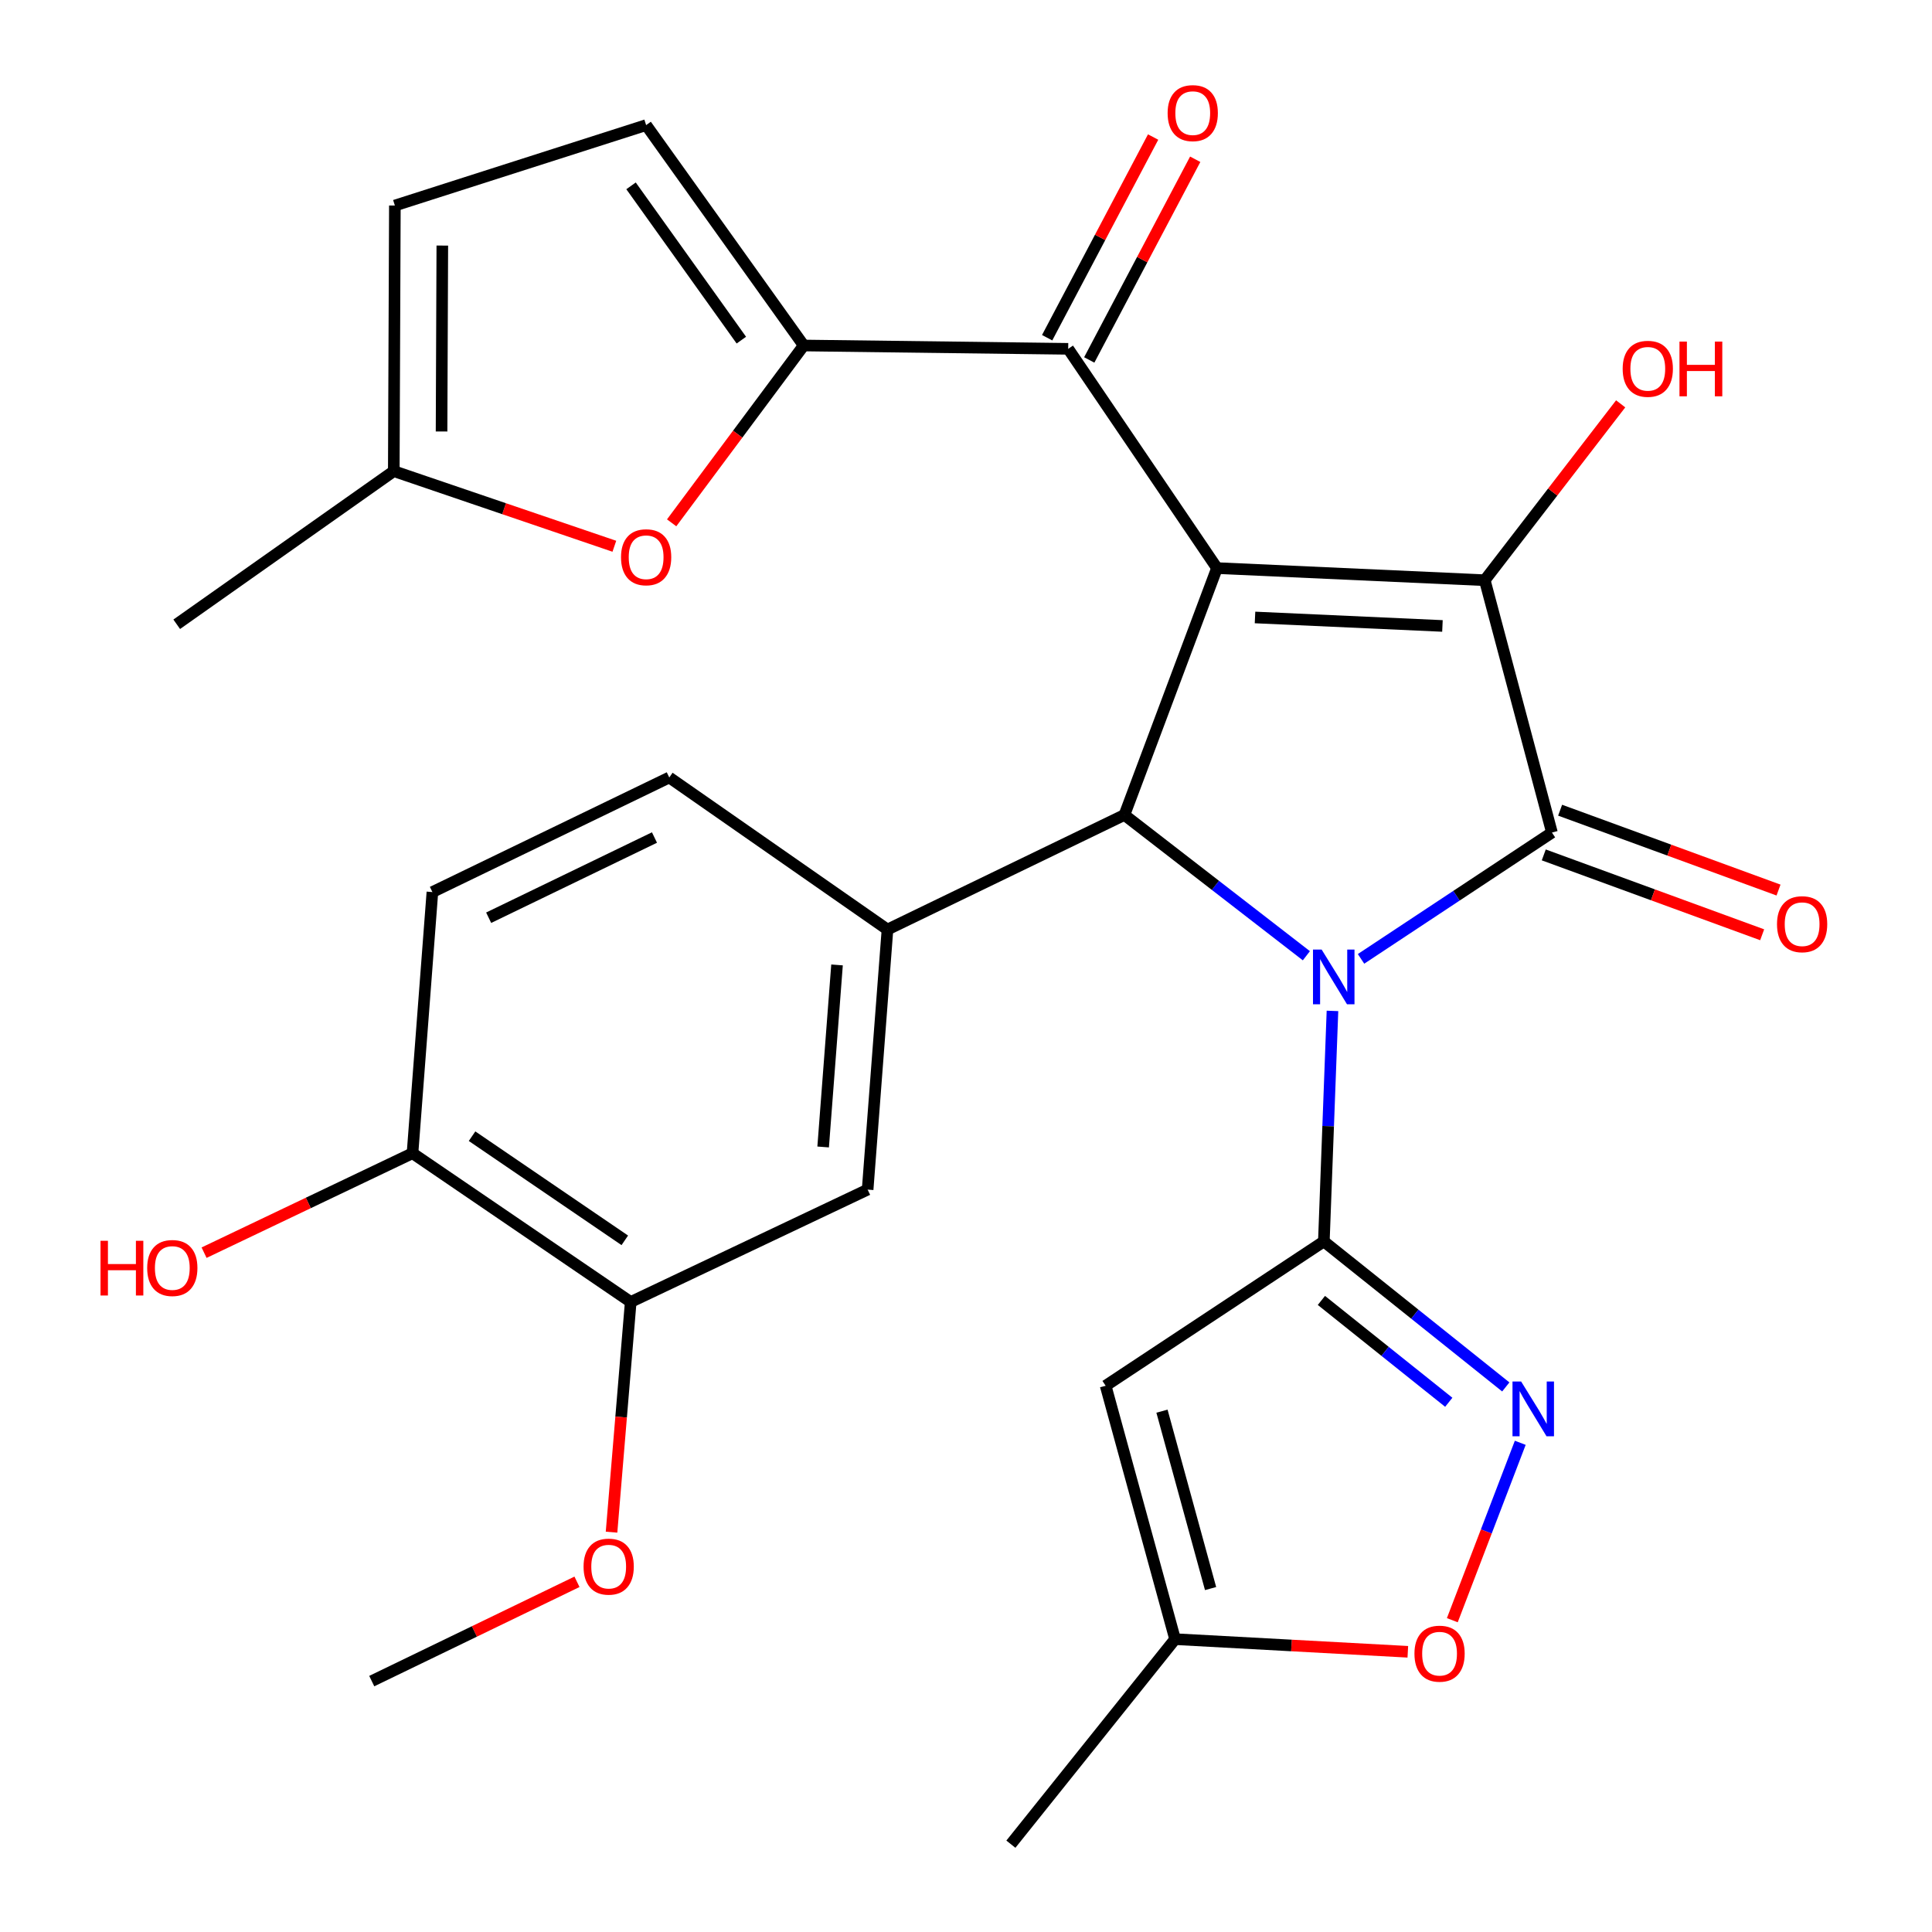 <?xml version='1.0' encoding='iso-8859-1'?>
<svg version='1.1' baseProfile='full'
              xmlns='http://www.w3.org/2000/svg'
                      xmlns:rdkit='http://www.rdkit.org/xml'
                      xmlns:xlink='http://www.w3.org/1999/xlink'
                  xml:space='preserve'
width='1000px' height='1000px' viewBox='0 0 1000 1000'>
<!-- END OF HEADER -->
<rect style='opacity:1.0;fill:#FFFFFF;stroke:none' width='1000' height='1000' x='0' y='0'> </rect>
<path class='bond-1' d='M 704.468,496.312 L 753.876,463.619' style='fill:none;fill-rule:evenodd;stroke:#0000FF;stroke-width:6px;stroke-linecap:butt;stroke-linejoin:miter;stroke-opacity:1' />
<path class='bond-1' d='M 753.876,463.619 L 803.283,430.927' style='fill:none;fill-rule:evenodd;stroke:#000000;stroke-width:6px;stroke-linecap:butt;stroke-linejoin:miter;stroke-opacity:1' />
<path class='bond-2' d='M 689.685,523.244 L 687.454,582.9' style='fill:none;fill-rule:evenodd;stroke:#0000FF;stroke-width:6px;stroke-linecap:butt;stroke-linejoin:miter;stroke-opacity:1' />
<path class='bond-2' d='M 687.454,582.9 L 685.223,642.556' style='fill:none;fill-rule:evenodd;stroke:#000000;stroke-width:6px;stroke-linecap:butt;stroke-linejoin:miter;stroke-opacity:1' />
<path class='bond-4' d='M 676.178,494.696 L 629.09,458.253' style='fill:none;fill-rule:evenodd;stroke:#0000FF;stroke-width:6px;stroke-linecap:butt;stroke-linejoin:miter;stroke-opacity:1' />
<path class='bond-4' d='M 629.09,458.253 L 582.002,421.809' style='fill:none;fill-rule:evenodd;stroke:#000000;stroke-width:6px;stroke-linecap:butt;stroke-linejoin:miter;stroke-opacity:1' />
<path class='bond-0' d='M 629.916,294.043 L 582.002,421.809' style='fill:none;fill-rule:evenodd;stroke:#000000;stroke-width:6px;stroke-linecap:butt;stroke-linejoin:miter;stroke-opacity:1' />
<path class='bond-5' d='M 629.916,294.043 L 552.898,180.555' style='fill:none;fill-rule:evenodd;stroke:#000000;stroke-width:6px;stroke-linecap:butt;stroke-linejoin:miter;stroke-opacity:1' />
<path class='bond-29' d='M 629.916,294.043 L 768.511,300.313' style='fill:none;fill-rule:evenodd;stroke:#000000;stroke-width:6px;stroke-linecap:butt;stroke-linejoin:miter;stroke-opacity:1' />
<path class='bond-29' d='M 649.592,319.6 L 746.608,323.989' style='fill:none;fill-rule:evenodd;stroke:#000000;stroke-width:6px;stroke-linecap:butt;stroke-linejoin:miter;stroke-opacity:1' />
<path class='bond-3' d='M 803.283,430.927 L 768.511,300.313' style='fill:none;fill-rule:evenodd;stroke:#000000;stroke-width:6px;stroke-linecap:butt;stroke-linejoin:miter;stroke-opacity:1' />
<path class='bond-17' d='M 799.051,442.498 L 855.574,463.167' style='fill:none;fill-rule:evenodd;stroke:#000000;stroke-width:6px;stroke-linecap:butt;stroke-linejoin:miter;stroke-opacity:1' />
<path class='bond-17' d='M 855.574,463.167 L 912.096,483.837' style='fill:none;fill-rule:evenodd;stroke:#FF0000;stroke-width:6px;stroke-linecap:butt;stroke-linejoin:miter;stroke-opacity:1' />
<path class='bond-17' d='M 807.514,419.355 L 864.036,440.025' style='fill:none;fill-rule:evenodd;stroke:#000000;stroke-width:6px;stroke-linecap:butt;stroke-linejoin:miter;stroke-opacity:1' />
<path class='bond-17' d='M 864.036,440.025 L 920.559,460.694' style='fill:none;fill-rule:evenodd;stroke:#FF0000;stroke-width:6px;stroke-linecap:butt;stroke-linejoin:miter;stroke-opacity:1' />
<path class='bond-6' d='M 685.223,642.556 L 732.309,680.216' style='fill:none;fill-rule:evenodd;stroke:#000000;stroke-width:6px;stroke-linecap:butt;stroke-linejoin:miter;stroke-opacity:1' />
<path class='bond-6' d='M 732.309,680.216 L 779.395,717.875' style='fill:none;fill-rule:evenodd;stroke:#0000FF;stroke-width:6px;stroke-linecap:butt;stroke-linejoin:miter;stroke-opacity:1' />
<path class='bond-6' d='M 683.957,673.098 L 716.918,699.459' style='fill:none;fill-rule:evenodd;stroke:#000000;stroke-width:6px;stroke-linecap:butt;stroke-linejoin:miter;stroke-opacity:1' />
<path class='bond-6' d='M 716.918,699.459 L 749.878,725.821' style='fill:none;fill-rule:evenodd;stroke:#0000FF;stroke-width:6px;stroke-linecap:butt;stroke-linejoin:miter;stroke-opacity:1' />
<path class='bond-7' d='M 685.223,642.556 L 572.282,717.261' style='fill:none;fill-rule:evenodd;stroke:#000000;stroke-width:6px;stroke-linecap:butt;stroke-linejoin:miter;stroke-opacity:1' />
<path class='bond-22' d='M 768.511,300.313 L 803.684,254.669' style='fill:none;fill-rule:evenodd;stroke:#000000;stroke-width:6px;stroke-linecap:butt;stroke-linejoin:miter;stroke-opacity:1' />
<path class='bond-22' d='M 803.684,254.669 L 838.857,209.025' style='fill:none;fill-rule:evenodd;stroke:#FF0000;stroke-width:6px;stroke-linecap:butt;stroke-linejoin:miter;stroke-opacity:1' />
<path class='bond-9' d='M 582.002,421.809 L 459.356,481.127' style='fill:none;fill-rule:evenodd;stroke:#000000;stroke-width:6px;stroke-linecap:butt;stroke-linejoin:miter;stroke-opacity:1' />
<path class='bond-8' d='M 552.898,180.555 L 416,178.83' style='fill:none;fill-rule:evenodd;stroke:#000000;stroke-width:6px;stroke-linecap:butt;stroke-linejoin:miter;stroke-opacity:1' />
<path class='bond-20' d='M 563.793,186.308 L 591.217,134.371' style='fill:none;fill-rule:evenodd;stroke:#000000;stroke-width:6px;stroke-linecap:butt;stroke-linejoin:miter;stroke-opacity:1' />
<path class='bond-20' d='M 591.217,134.371 L 618.641,82.435' style='fill:none;fill-rule:evenodd;stroke:#FF0000;stroke-width:6px;stroke-linecap:butt;stroke-linejoin:miter;stroke-opacity:1' />
<path class='bond-20' d='M 542.002,174.802 L 569.427,122.865' style='fill:none;fill-rule:evenodd;stroke:#000000;stroke-width:6px;stroke-linecap:butt;stroke-linejoin:miter;stroke-opacity:1' />
<path class='bond-20' d='M 569.427,122.865 L 596.851,70.929' style='fill:none;fill-rule:evenodd;stroke:#FF0000;stroke-width:6px;stroke-linecap:butt;stroke-linejoin:miter;stroke-opacity:1' />
<path class='bond-11' d='M 786.883,746.789 L 769.3,792.703' style='fill:none;fill-rule:evenodd;stroke:#0000FF;stroke-width:6px;stroke-linecap:butt;stroke-linejoin:miter;stroke-opacity:1' />
<path class='bond-11' d='M 769.3,792.703 L 751.717,838.616' style='fill:none;fill-rule:evenodd;stroke:#FF0000;stroke-width:6px;stroke-linecap:butt;stroke-linejoin:miter;stroke-opacity:1' />
<path class='bond-13' d='M 572.282,717.261 L 608.218,848.423' style='fill:none;fill-rule:evenodd;stroke:#000000;stroke-width:6px;stroke-linecap:butt;stroke-linejoin:miter;stroke-opacity:1' />
<path class='bond-13' d='M 601.438,730.424 L 626.593,822.237' style='fill:none;fill-rule:evenodd;stroke:#000000;stroke-width:6px;stroke-linecap:butt;stroke-linejoin:miter;stroke-opacity:1' />
<path class='bond-10' d='M 416,178.83 L 381.822,224.722' style='fill:none;fill-rule:evenodd;stroke:#000000;stroke-width:6px;stroke-linecap:butt;stroke-linejoin:miter;stroke-opacity:1' />
<path class='bond-10' d='M 381.822,224.722 L 347.644,270.614' style='fill:none;fill-rule:evenodd;stroke:#FF0000;stroke-width:6px;stroke-linecap:butt;stroke-linejoin:miter;stroke-opacity:1' />
<path class='bond-12' d='M 416,178.83 L 334.437,64.754' style='fill:none;fill-rule:evenodd;stroke:#000000;stroke-width:6px;stroke-linecap:butt;stroke-linejoin:miter;stroke-opacity:1' />
<path class='bond-12' d='M 383.721,176.051 L 326.626,96.197' style='fill:none;fill-rule:evenodd;stroke:#000000;stroke-width:6px;stroke-linecap:butt;stroke-linejoin:miter;stroke-opacity:1' />
<path class='bond-14' d='M 459.356,481.127 L 449.088,615.738' style='fill:none;fill-rule:evenodd;stroke:#000000;stroke-width:6px;stroke-linecap:butt;stroke-linejoin:miter;stroke-opacity:1' />
<path class='bond-14' d='M 433.245,499.445 L 426.058,593.672' style='fill:none;fill-rule:evenodd;stroke:#000000;stroke-width:6px;stroke-linecap:butt;stroke-linejoin:miter;stroke-opacity:1' />
<path class='bond-19' d='M 459.356,481.127 L 346.415,402.425' style='fill:none;fill-rule:evenodd;stroke:#000000;stroke-width:6px;stroke-linecap:butt;stroke-linejoin:miter;stroke-opacity:1' />
<path class='bond-15' d='M 317.987,282.745 L 260.905,263.301' style='fill:none;fill-rule:evenodd;stroke:#FF0000;stroke-width:6px;stroke-linecap:butt;stroke-linejoin:miter;stroke-opacity:1' />
<path class='bond-15' d='M 260.905,263.301 L 203.823,243.857' style='fill:none;fill-rule:evenodd;stroke:#000000;stroke-width:6px;stroke-linecap:butt;stroke-linejoin:miter;stroke-opacity:1' />
<path class='bond-30' d='M 728.688,854.964 L 668.453,851.693' style='fill:none;fill-rule:evenodd;stroke:#FF0000;stroke-width:6px;stroke-linecap:butt;stroke-linejoin:miter;stroke-opacity:1' />
<path class='bond-30' d='M 668.453,851.693 L 608.218,848.423' style='fill:none;fill-rule:evenodd;stroke:#000000;stroke-width:6px;stroke-linecap:butt;stroke-linejoin:miter;stroke-opacity:1' />
<path class='bond-16' d='M 334.437,64.754 L 204.384,106.384' style='fill:none;fill-rule:evenodd;stroke:#000000;stroke-width:6px;stroke-linecap:butt;stroke-linejoin:miter;stroke-opacity:1' />
<path class='bond-26' d='M 608.218,848.423 L 523.232,954.545' style='fill:none;fill-rule:evenodd;stroke:#000000;stroke-width:6px;stroke-linecap:butt;stroke-linejoin:miter;stroke-opacity:1' />
<path class='bond-18' d='M 449.088,615.738 L 326.456,673.906' style='fill:none;fill-rule:evenodd;stroke:#000000;stroke-width:6px;stroke-linecap:butt;stroke-linejoin:miter;stroke-opacity:1' />
<path class='bond-27' d='M 203.823,243.857 L 91.471,323.12' style='fill:none;fill-rule:evenodd;stroke:#000000;stroke-width:6px;stroke-linecap:butt;stroke-linejoin:miter;stroke-opacity:1' />
<path class='bond-32' d='M 203.823,243.857 L 204.384,106.384' style='fill:none;fill-rule:evenodd;stroke:#000000;stroke-width:6px;stroke-linecap:butt;stroke-linejoin:miter;stroke-opacity:1' />
<path class='bond-32' d='M 228.549,223.336 L 228.941,127.106' style='fill:none;fill-rule:evenodd;stroke:#000000;stroke-width:6px;stroke-linecap:butt;stroke-linejoin:miter;stroke-opacity:1' />
<path class='bond-24' d='M 326.456,673.906 L 321.493,733.477' style='fill:none;fill-rule:evenodd;stroke:#000000;stroke-width:6px;stroke-linecap:butt;stroke-linejoin:miter;stroke-opacity:1' />
<path class='bond-24' d='M 321.493,733.477 L 316.531,793.049' style='fill:none;fill-rule:evenodd;stroke:#FF0000;stroke-width:6px;stroke-linecap:butt;stroke-linejoin:miter;stroke-opacity:1' />
<path class='bond-31' d='M 326.456,673.906 L 213.515,596.901' style='fill:none;fill-rule:evenodd;stroke:#000000;stroke-width:6px;stroke-linecap:butt;stroke-linejoin:miter;stroke-opacity:1' />
<path class='bond-31' d='M 323.396,641.996 L 244.338,588.092' style='fill:none;fill-rule:evenodd;stroke:#000000;stroke-width:6px;stroke-linecap:butt;stroke-linejoin:miter;stroke-opacity:1' />
<path class='bond-23' d='M 346.415,402.425 L 223.81,461.729' style='fill:none;fill-rule:evenodd;stroke:#000000;stroke-width:6px;stroke-linecap:butt;stroke-linejoin:miter;stroke-opacity:1' />
<path class='bond-23' d='M 338.754,433.503 L 252.931,475.016' style='fill:none;fill-rule:evenodd;stroke:#000000;stroke-width:6px;stroke-linecap:butt;stroke-linejoin:miter;stroke-opacity:1' />
<path class='bond-21' d='M 213.515,596.901 L 223.81,461.729' style='fill:none;fill-rule:evenodd;stroke:#000000;stroke-width:6px;stroke-linecap:butt;stroke-linejoin:miter;stroke-opacity:1' />
<path class='bond-25' d='M 213.515,596.901 L 159.572,622.643' style='fill:none;fill-rule:evenodd;stroke:#000000;stroke-width:6px;stroke-linecap:butt;stroke-linejoin:miter;stroke-opacity:1' />
<path class='bond-25' d='M 159.572,622.643 L 105.629,648.385' style='fill:none;fill-rule:evenodd;stroke:#FF0000;stroke-width:6px;stroke-linecap:butt;stroke-linejoin:miter;stroke-opacity:1' />
<path class='bond-28' d='M 298.646,818.741 L 245.533,844.438' style='fill:none;fill-rule:evenodd;stroke:#FF0000;stroke-width:6px;stroke-linecap:butt;stroke-linejoin:miter;stroke-opacity:1' />
<path class='bond-28' d='M 245.533,844.438 L 192.419,870.135' style='fill:none;fill-rule:evenodd;stroke:#000000;stroke-width:6px;stroke-linecap:butt;stroke-linejoin:miter;stroke-opacity:1' />
<path  class='atom-0' d='M 684.083 491.499
L 693.363 506.499
Q 694.283 507.979, 695.763 510.659
Q 697.243 513.339, 697.323 513.499
L 697.323 491.499
L 701.083 491.499
L 701.083 519.819
L 697.203 519.819
L 687.243 503.419
Q 686.083 501.499, 684.843 499.299
Q 683.643 497.099, 683.283 496.419
L 683.283 519.819
L 679.603 519.819
L 679.603 491.499
L 684.083 491.499
' fill='#0000FF'/>
<path  class='atom-7' d='M 787.344 715.08
L 796.624 730.08
Q 797.544 731.56, 799.024 734.24
Q 800.504 736.92, 800.584 737.08
L 800.584 715.08
L 804.344 715.08
L 804.344 743.4
L 800.464 743.4
L 790.504 727
Q 789.344 725.08, 788.104 722.88
Q 786.904 720.68, 786.544 720
L 786.544 743.4
L 782.864 743.4
L 782.864 715.08
L 787.344 715.08
' fill='#0000FF'/>
<path  class='atom-11' d='M 321.437 288.428
Q 321.437 281.628, 324.797 277.828
Q 328.157 274.028, 334.437 274.028
Q 340.717 274.028, 344.077 277.828
Q 347.437 281.628, 347.437 288.428
Q 347.437 295.308, 344.037 299.228
Q 340.637 303.108, 334.437 303.108
Q 328.197 303.108, 324.797 299.228
Q 321.437 295.348, 321.437 288.428
M 334.437 299.908
Q 338.757 299.908, 341.077 297.028
Q 343.437 294.108, 343.437 288.428
Q 343.437 282.868, 341.077 280.068
Q 338.757 277.228, 334.437 277.228
Q 330.117 277.228, 327.757 280.028
Q 325.437 282.828, 325.437 288.428
Q 325.437 294.148, 327.757 297.028
Q 330.117 299.908, 334.437 299.908
' fill='#FF0000'/>
<path  class='atom-12' d='M 732.115 855.936
Q 732.115 849.136, 735.475 845.336
Q 738.835 841.536, 745.115 841.536
Q 751.395 841.536, 754.755 845.336
Q 758.115 849.136, 758.115 855.936
Q 758.115 862.816, 754.715 866.736
Q 751.315 870.616, 745.115 870.616
Q 738.875 870.616, 735.475 866.736
Q 732.115 862.856, 732.115 855.936
M 745.115 867.416
Q 749.435 867.416, 751.755 864.536
Q 754.115 861.616, 754.115 855.936
Q 754.115 850.376, 751.755 847.576
Q 749.435 844.736, 745.115 844.736
Q 740.795 844.736, 738.435 847.536
Q 736.115 850.336, 736.115 855.936
Q 736.115 861.656, 738.435 864.536
Q 740.795 867.416, 745.115 867.416
' fill='#FF0000'/>
<path  class='atom-18' d='M 919.774 478.36
Q 919.774 471.56, 923.134 467.76
Q 926.494 463.96, 932.774 463.96
Q 939.054 463.96, 942.414 467.76
Q 945.774 471.56, 945.774 478.36
Q 945.774 485.24, 942.374 489.16
Q 938.974 493.04, 932.774 493.04
Q 926.534 493.04, 923.134 489.16
Q 919.774 485.28, 919.774 478.36
M 932.774 489.84
Q 937.094 489.84, 939.414 486.96
Q 941.774 484.04, 941.774 478.36
Q 941.774 472.8, 939.414 470
Q 937.094 467.16, 932.774 467.16
Q 928.454 467.16, 926.094 469.96
Q 923.774 472.76, 923.774 478.36
Q 923.774 484.08, 926.094 486.96
Q 928.454 489.84, 932.774 489.84
' fill='#FF0000'/>
<path  class='atom-21' d='M 604.363 58.55
Q 604.363 51.75, 607.723 47.95
Q 611.083 44.15, 617.363 44.15
Q 623.643 44.15, 627.003 47.95
Q 630.363 51.75, 630.363 58.55
Q 630.363 65.43, 626.963 69.35
Q 623.563 73.23, 617.363 73.23
Q 611.123 73.23, 607.723 69.35
Q 604.363 65.47, 604.363 58.55
M 617.363 70.03
Q 621.683 70.03, 624.003 67.15
Q 626.363 64.23, 626.363 58.55
Q 626.363 52.99, 624.003 50.19
Q 621.683 47.35, 617.363 47.35
Q 613.043 47.35, 610.683 50.15
Q 608.363 52.95, 608.363 58.55
Q 608.363 64.27, 610.683 67.15
Q 613.043 70.03, 617.363 70.03
' fill='#FF0000'/>
<path  class='atom-23' d='M 839.894 190.889
Q 839.894 184.089, 843.254 180.289
Q 846.614 176.489, 852.894 176.489
Q 859.174 176.489, 862.534 180.289
Q 865.894 184.089, 865.894 190.889
Q 865.894 197.769, 862.494 201.689
Q 859.094 205.569, 852.894 205.569
Q 846.654 205.569, 843.254 201.689
Q 839.894 197.809, 839.894 190.889
M 852.894 202.369
Q 857.214 202.369, 859.534 199.489
Q 861.894 196.569, 861.894 190.889
Q 861.894 185.329, 859.534 182.529
Q 857.214 179.689, 852.894 179.689
Q 848.574 179.689, 846.214 182.489
Q 843.894 185.289, 843.894 190.889
Q 843.894 196.609, 846.214 199.489
Q 848.574 202.369, 852.894 202.369
' fill='#FF0000'/>
<path  class='atom-23' d='M 869.294 176.809
L 873.134 176.809
L 873.134 188.849
L 887.614 188.849
L 887.614 176.809
L 891.454 176.809
L 891.454 205.129
L 887.614 205.129
L 887.614 192.049
L 873.134 192.049
L 873.134 205.129
L 869.294 205.129
L 869.294 176.809
' fill='#FF0000'/>
<path  class='atom-25' d='M 302.052 810.883
Q 302.052 804.083, 305.412 800.283
Q 308.772 796.483, 315.052 796.483
Q 321.332 796.483, 324.692 800.283
Q 328.052 804.083, 328.052 810.883
Q 328.052 817.763, 324.652 821.683
Q 321.252 825.563, 315.052 825.563
Q 308.812 825.563, 305.412 821.683
Q 302.052 817.803, 302.052 810.883
M 315.052 822.363
Q 319.372 822.363, 321.692 819.483
Q 324.052 816.563, 324.052 810.883
Q 324.052 805.323, 321.692 802.523
Q 319.372 799.683, 315.052 799.683
Q 310.732 799.683, 308.372 802.483
Q 306.052 805.283, 306.052 810.883
Q 306.052 816.603, 308.372 819.483
Q 310.732 822.363, 315.052 822.363
' fill='#FF0000'/>
<path  class='atom-26' d='M 52.025 642.232
L 55.865 642.232
L 55.865 654.272
L 70.345 654.272
L 70.345 642.232
L 74.185 642.232
L 74.185 670.552
L 70.345 670.552
L 70.345 657.472
L 55.865 657.472
L 55.865 670.552
L 52.025 670.552
L 52.025 642.232
' fill='#FF0000'/>
<path  class='atom-26' d='M 76.185 656.312
Q 76.185 649.512, 79.545 645.712
Q 82.905 641.912, 89.185 641.912
Q 95.465 641.912, 98.825 645.712
Q 102.185 649.512, 102.185 656.312
Q 102.185 663.192, 98.785 667.112
Q 95.385 670.992, 89.185 670.992
Q 82.945 670.992, 79.545 667.112
Q 76.185 663.232, 76.185 656.312
M 89.185 667.792
Q 93.505 667.792, 95.825 664.912
Q 98.185 661.992, 98.185 656.312
Q 98.185 650.752, 95.825 647.952
Q 93.505 645.112, 89.185 645.112
Q 84.865 645.112, 82.505 647.912
Q 80.185 650.712, 80.185 656.312
Q 80.185 662.032, 82.505 664.912
Q 84.865 667.792, 89.185 667.792
' fill='#FF0000'/>
</svg>
